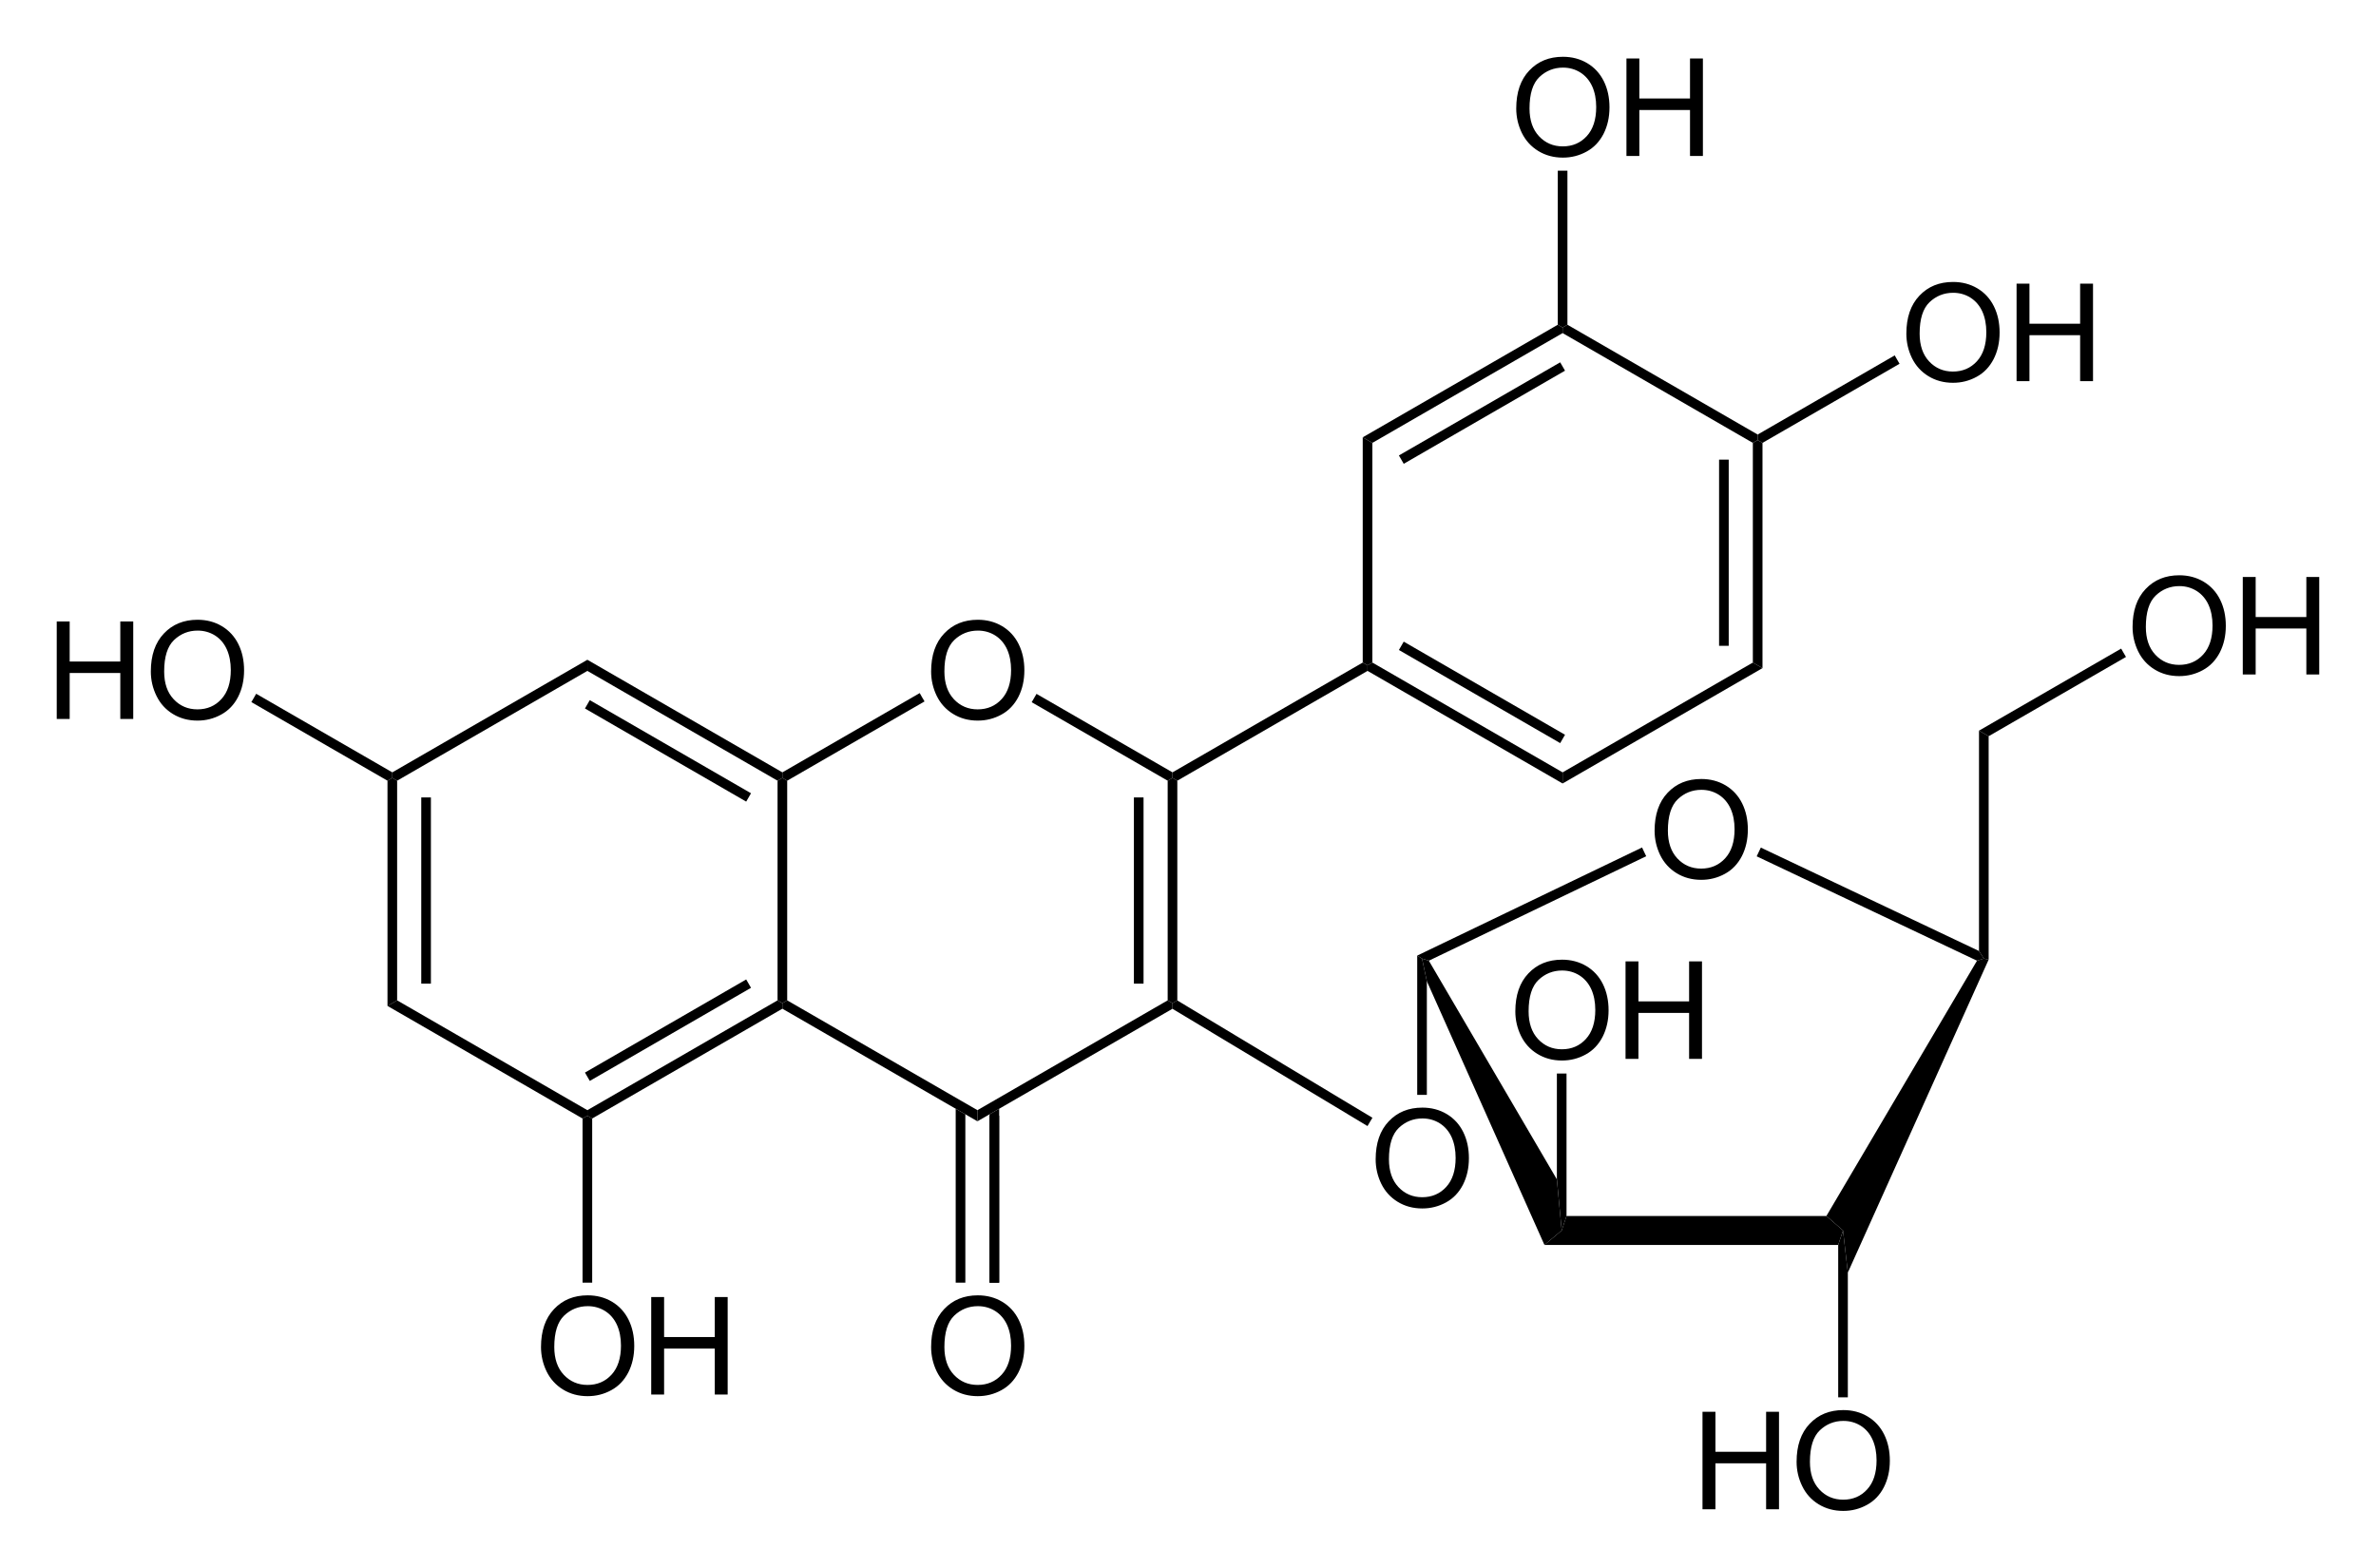 <?xml version="1.0" encoding="UTF-8" standalone="no"?>
<!-- Created with Inkscape (http://www.inkscape.org/) -->

<svg
   xmlns:dc="http://purl.org/dc/elements/1.1/"
   xmlns:cc="http://creativecommons.org/ns#"
   xmlns:rdf="http://www.w3.org/1999/02/22-rdf-syntax-ns#"
   xmlns:svg="http://www.w3.org/2000/svg"
   xmlns="http://www.w3.org/2000/svg"
   version="1.1"
   width="100%"
   height="100%"
   viewBox="403.67 110.74 418.66 276.26"
   id="svg2985">
  <defs
     id="defs3251" />
  <clipPath
     id="2682">
    <rect
       width="1116.8"
       height="1610"
       x="0.85"
       y="0.85"
       id="rect2988" />
  </clipPath>
  <g
     transform="translate(1.717,7.246)"
     id="ObjectTag">
    <g
       id="g2995">
      <g
         id="text2997"
         style="text-anchor:start;display:none">
        <path
           d="m 469.87,370.71 c -0.92,-2.02 -1.38,-4.09 -1.38,-6.22 0,-1.41 0.19,-2.73 0.56,-3.96 0.37,-1.22 0.94,-2.43 1.7,-3.62 0.5,-0.8 1.31,-1.83 2.42,-3.09 l 1.24,0 c -0.69,0.73 -1.42,1.76 -2.18,3.09 -0.76,1.33 -1.32,2.64 -1.67,3.92 -0.34,1.28 -0.51,2.57 -0.51,3.87 0,1.93 0.33,3.93 1.01,6.01 z"
           id="path3601"
           style="font-size:18px;font-style:italic;fill:#000000;font-family:Arial" />
        <path
           d="m 473.83,366.92 2.69,-12.88 5.41,0 c 1.07,0 1.87,0.1 2.42,0.26 0.56,0.18 0.99,0.52 1.3,1.01 0.31,0.49 0.47,1.11 0.47,1.86 0,1.05 -0.34,1.92 -1.03,2.61 -0.68,0.69 -1.79,1.14 -3.32,1.35 0.47,0.34 0.82,0.68 1.06,1.02 0.54,0.75 0.98,1.54 1.31,2.34 l 0.98,2.43 -1.93,0 -0.92,-2.4 c -0.33,-0.87 -0.71,-1.62 -1.14,-2.25 -0.29,-0.44 -0.59,-0.73 -0.9,-0.87 -0.3,-0.13 -0.8,-0.2 -1.48,-0.2 l -2.01,0 -1.19,5.72 z m 3.2,-7.12 2.39,0 c 1.1,0 1.81,0 2.15,0 0.65,-0.1 1.18,-0.21 1.6,-0.44 0.41,-0.23 0.74,-0.54 0.97,-0.93 0.22,-0.38 0.34,-0.8 0.34,-1.24 0,-0.38 -0.1,-0.71 -0.26,-0.98 -0.17,-0.28 -0.39,-0.47 -0.67,-0.57 -0.27,-0.1 -0.74,-0.15 -1.4,-0.15 l -4.2,0 z"
           id="path3603"
           style="font-size:18px;font-style:italic;fill:#000000;font-family:Arial" />
        <path
           d="m 489.56,353.82 c 0.92,2.01 1.39,4.08 1.39,6.2 0,1.42 -0.19,2.75 -0.56,3.96 -0.37,1.22 -0.94,2.43 -1.7,3.63 -0.51,0.8 -1.32,1.83 -2.42,3.1 l -1.24,0 c 0.68,-0.74 1.4,-1.77 2.17,-3.1 0.77,-1.33 1.33,-2.64 1.67,-3.92 0.34,-1.28 0.51,-2.57 0.51,-3.87 0,-1.94 -0.33,-3.94 -1.01,-6 z"
           id="path3605"
           style="font-size:18px;font-style:italic;fill:#000000;font-family:Arial" />
      </g>
    </g>
  </g>
  <g
     transform="translate(1.717,7.246)"
     id="Bold">
    <path
       d="m 674.09,322.88 0,0 3.04,-2.55 0.85,-2.55 45.79,0 2.93,2.55 -0.85,2.55 z"
       id="path3002"
       style="fill:#000000;fill-rule:evenodd;stroke:#000000;stroke-width:0;stroke-linejoin:miter" />
  </g>
  <g
     transform="translate(1.717,7.246)"
     id="WedgeEnd">
    <path
       d="m 676.28,311.32 0,0 0.85,9.01 -3.04,2.55 -20.72,-46.47 -0.85,-3.99 1.2,0.37 z"
       id="path3005"
       style="fill:#000000;fill-rule:evenodd;stroke:#000000;stroke-width:0;stroke-linejoin:miter" />
  </g>
  <g
     transform="translate(1.717,7.246)"
     id="WedgeBegin">
    <path
       d="m 750.31,272.79 0,0 1.2,-0.37 0.85,0.18 -24.81,55.15 -0.85,-7.42 -2.93,-2.55 z"
       id="path3008"
       style="fill:#000000;fill-rule:evenodd;stroke:#000000;stroke-width:0;stroke-linejoin:miter" />
  </g>
  <g
     transform="translate(1.717,7.246)"
     id="Solid">
    <path
       d="m 653.37,296.43 0,0 -0.85,0 -0.85,0 0,-24.54 0.85,0.53 0.85,3.99 z"
       id="path3011"
       style="fill:#000000;fill-rule:evenodd;stroke:#000000;stroke-width:0;stroke-linejoin:miter" />
  </g>
  <g
     transform="translate(1.717,7.246)"
     id="g3013">
    <g
       id="text3015"
       style="text-anchor:start">
      <path
         d="m 668.96,281.72 c 0,-2.85 0.77,-5.08 2.3,-6.69 1.53,-1.62 3.5,-2.42 5.93,-2.42 1.58,0 3.01,0.37 4.29,1.13 1.27,0.76 2.24,1.82 2.91,3.17 0.67,1.36 1,2.89 1,4.61 0,1.75 -0.35,3.3 -1.05,4.68 -0.71,1.37 -1.7,2.42 -2.99,3.12 -1.29,0.71 -2.68,1.06 -4.18,1.06 -1.61,0 -3.06,-0.39 -4.33,-1.17 -1.27,-0.78 -2.24,-1.85 -2.9,-3.2 -0.65,-1.35 -0.98,-2.78 -0.98,-4.29 z m 2.34,0 c 0,2.07 0.56,3.7 1.67,4.89 1.12,1.19 2.51,1.79 4.19,1.79 1.71,0 3.12,-0.6 4.23,-1.81 1.1,-1.2 1.66,-2.91 1.66,-5.12 0,-1.4 -0.24,-2.62 -0.71,-3.66 -0.48,-1.04 -1.17,-1.85 -2.08,-2.43 -0.91,-0.57 -1.93,-0.86 -3.06,-0.86 -1.61,0 -3,0.56 -4.16,1.66 -1.16,1.11 -1.74,2.95 -1.74,5.54 z"
         id="path3596"
         style="font-size:24px;fill:#000000;font-family:Arial" />
      <path
         d="m 688.38,290.09 0,-17.18 2.27,0 0,7.05 8.93,0 0,-7.05 2.27,0 0,17.18 -2.27,0 0,-8.1 -8.93,0 0,8.1 z"
         id="path3598"
         style="font-size:24px;fill:#000000;font-family:Arial" />
    </g>
  </g>
  <g
     transform="translate(1.717,7.246)"
     id="g3019">
    <path
       d="m 677.98,317.78 0,0 -0.85,2.55 -0.85,-9.01 0,-18.65 0.85,0 0.85,0 z"
       id="path3021"
       style="fill:#000000;fill-rule:evenodd;stroke:#000000;stroke-width:0;stroke-linejoin:miter" />
  </g>
  <g
     transform="translate(1.717,7.246)"
     id="g3023">
    <path
       d="m 750.66,271.08 0,0 0.85,1.34 -1.2,0.37 -38.82,-18.39 0.36,-0.77 0.37,-0.77 z"
       id="path3025"
       style="fill:#000000;fill-rule:evenodd;stroke:#000000;stroke-width:0;stroke-linejoin:miter" />
  </g>
  <g
     transform="translate(1.717,7.246)"
     id="g3027">
    <g
       id="g3029">
      <g
         id="text3031"
         style="text-anchor:start;display:none">
        <path
           d="m 567.39,316.2 c -0.92,-2.02 -1.38,-4.09 -1.38,-6.22 0,-1.41 0.19,-2.73 0.56,-3.96 0.37,-1.22 0.94,-2.43 1.7,-3.62 0.5,-0.8 1.31,-1.83 2.42,-3.09 l 1.24,0 c -0.69,0.73 -1.42,1.76 -2.18,3.09 -0.76,1.33 -1.32,2.64 -1.67,3.92 -0.34,1.28 -0.51,2.57 -0.51,3.87 0,1.93 0.33,3.93 1.01,6.01 z"
           id="path3589"
           style="font-size:18px;font-style:italic;fill:#000000;font-family:Arial" />
        <path
           d="m 571.77,308.24 1.68,-0.15 0,0.44 c 0,0.5 0.11,0.96 0.34,1.37 0.23,0.41 0.61,0.73 1.13,0.96 0.53,0.22 1.16,0.34 1.88,0.34 1.04,0 1.82,-0.23 2.36,-0.68 0.55,-0.45 0.82,-0.97 0.82,-1.55 0,-0.4 -0.15,-0.77 -0.43,-1.1 -0.3,-0.33 -1.1,-0.78 -2.4,-1.34 -1.02,-0.44 -1.71,-0.78 -2.08,-1.01 -0.58,-0.38 -1,-0.8 -1.28,-1.24 -0.28,-0.45 -0.41,-0.96 -0.41,-1.54 0,-0.66 0.18,-1.26 0.54,-1.79 0.37,-0.53 0.9,-0.94 1.6,-1.22 0.7,-0.28 1.49,-0.42 2.37,-0.42 1.04,0 1.93,0.17 2.65,0.52 0.72,0.35 1.24,0.82 1.57,1.41 0.32,0.59 0.49,1.14 0.49,1.68 0,0.1 0,0.14 0,0.26 l -1.66,0.13 c 0,-0.36 0,-0.64 -0.1,-0.85 -0.12,-0.36 -0.3,-0.66 -0.54,-0.9 -0.25,-0.25 -0.59,-0.45 -1.02,-0.6 -0.43,-0.15 -0.91,-0.22 -1.45,-0.22 -0.93,0 -1.66,0.21 -2.18,0.63 -0.4,0.32 -0.6,0.75 -0.6,1.28 0,0.32 0.1,0.6 0.24,0.85 0.17,0.25 0.46,0.5 0.89,0.74 0.31,0.17 1.03,0.5 2.17,1.01 0.93,0.41 1.57,0.73 1.92,0.96 0.47,0.31 0.83,0.69 1.08,1.13 0.25,0.45 0.38,0.95 0.38,1.51 0,0.7 -0.21,1.34 -0.64,1.93 -0.42,0.59 -1.01,1.04 -1.76,1.37 -0.75,0.32 -1.61,0.48 -2.58,0.48 -1.46,0 -2.65,-0.32 -3.57,-0.95 -0.92,-0.64 -1.39,-1.78 -1.39,-3.44 z"
           id="path3591"
           style="font-size:18px;font-style:italic;fill:#000000;font-family:Arial" />
        <path
           d="m 586.09,299.31 c 0.93,2.01 1.39,4.08 1.39,6.2 0,1.42 -0.18,2.75 -0.56,3.96 -0.37,1.22 -0.93,2.43 -1.7,3.63 -0.51,0.8 -1.31,1.83 -2.41,3.1 l -1.24,0 c 0.68,-0.74 1.4,-1.77 2.17,-3.1 0.77,-1.33 1.32,-2.64 1.66,-3.92 0.35,-1.28 0.52,-2.57 0.52,-3.87 0,-1.94 -0.34,-3.94 -1.01,-6 z"
           id="path3593"
           style="font-size:18px;font-style:italic;fill:#000000;font-family:Arial" />
      </g>
    </g>
  </g>
  <g
     transform="translate(1.717,7.246)"
     id="g3035">
    <path
       d="m 653.72,272.79 0,0 -1.2,-0.37 -0.85,-0.53 39.62,-19.05 0.36,0.77 0.37,0.77 z"
       id="path3037"
       style="fill:#000000;fill-rule:evenodd;stroke:#000000;stroke-width:0;stroke-linejoin:miter" />
  </g>
  <g
     transform="translate(1.717,7.246)"
     id="g3039">
    <g
       id="g3041">
      <g
         id="text3043"
         style="text-anchor:start;display:none">
        <path
           d="m 440.2,308 c -0.92,-2.02 -1.38,-4.09 -1.38,-6.22 0,-1.41 0.19,-2.73 0.56,-3.96 0.37,-1.22 0.94,-2.43 1.7,-3.62 0.5,-0.8 1.31,-1.83 2.42,-3.09 l 1.24,0 c -0.69,0.73 -1.42,1.76 -2.18,3.09 -0.76,1.33 -1.32,2.64 -1.67,3.92 -0.34,1.28 -0.51,2.57 -0.51,3.87 0,1.93 0.33,3.93 1.01,6.01 z"
           id="path3582"
           style="font-size:18px;font-style:italic;fill:#000000;font-family:Arial" />
        <path
           d="m 444.16,304.21 2.69,-12.88 5.41,0 c 1.07,0 1.87,0.1 2.42,0.26 0.56,0.18 0.99,0.52 1.3,1.01 0.31,0.49 0.47,1.11 0.47,1.86 0,1.05 -0.34,1.92 -1.03,2.61 -0.68,0.69 -1.79,1.14 -3.32,1.35 0.47,0.34 0.82,0.68 1.06,1.02 0.54,0.75 0.98,1.54 1.31,2.34 l 0.98,2.43 -1.93,0 -0.92,-2.4 c -0.33,-0.87 -0.71,-1.62 -1.14,-2.25 -0.29,-0.44 -0.59,-0.73 -0.9,-0.87 -0.3,-0.13 -0.8,-0.2 -1.48,-0.2 l -2.01,0 -1.19,5.72 z m 3.2,-7.12 2.39,0 c 1.1,0 1.81,0 2.15,0 0.65,-0.1 1.18,-0.21 1.6,-0.44 0.41,-0.23 0.74,-0.54 0.97,-0.93 0.22,-0.38 0.34,-0.8 0.34,-1.24 0,-0.38 -0.1,-0.71 -0.26,-0.98 -0.17,-0.28 -0.39,-0.47 -0.67,-0.57 -0.27,-0.1 -0.74,-0.15 -1.4,-0.15 l -4.2,0 z"
           id="path3584"
           style="font-size:18px;font-style:italic;fill:#000000;font-family:Arial" />
        <path
           d="m 459.89,291.11 c 0.92,2.01 1.39,4.08 1.39,6.2 0,1.42 -0.19,2.75 -0.56,3.96 -0.37,1.22 -0.94,2.43 -1.7,3.63 -0.51,0.8 -1.32,1.83 -2.42,3.1 l -1.24,0 c 0.68,-0.74 1.4,-1.77 2.17,-3.1 0.77,-1.33 1.33,-2.64 1.67,-3.92 0.34,-1.28 0.51,-2.57 0.51,-3.87 0,-1.94 -0.33,-3.94 -1.01,-6 z"
           id="path3586"
           style="font-size:18px;font-style:italic;fill:#000000;font-family:Arial" />
      </g>
    </g>
  </g>
  <g
     transform="translate(1.717,7.246)"
     id="g3047">
    <path
       d="m 725.85,322.88 0,0 0.85,-2.55 0.85,7.42 0,21.98 -0.85,0 -0.85,0 z"
       id="path3049"
       style="fill:#000000;fill-rule:evenodd;stroke:#000000;stroke-width:0;stroke-linejoin:miter" />
  </g>
  <g
     transform="translate(1.717,7.246)"
     id="g3051">
    <g
       id="g3053">
      <g
         id="text3055"
         style="text-anchor:start;display:none">
        <path
           d="m 542.55,364.1 c -0.92,-2.02 -1.38,-4.09 -1.38,-6.22 0,-1.41 0.19,-2.73 0.56,-3.96 0.37,-1.22 0.94,-2.43 1.7,-3.62 0.5,-0.8 1.31,-1.83 2.42,-3.09 l 1.24,0 c -0.69,0.73 -1.42,1.76 -2.18,3.09 -0.76,1.33 -1.32,2.64 -1.67,3.92 -0.34,1.28 -0.51,2.57 -0.51,3.87 0,1.93 0.33,3.93 1.01,6.01 z"
           id="path3575"
           style="font-size:18px;font-style:italic;fill:#000000;font-family:Arial" />
        <path
           d="m 546.51,360.31 2.69,-12.88 5.41,0 c 1.07,0 1.87,0.1 2.42,0.26 0.56,0.18 0.99,0.52 1.3,1.01 0.31,0.49 0.47,1.11 0.47,1.86 0,1.05 -0.34,1.92 -1.03,2.61 -0.68,0.69 -1.79,1.14 -3.32,1.35 0.47,0.34 0.82,0.68 1.06,1.02 0.54,0.75 0.98,1.54 1.31,2.34 l 0.98,2.43 -1.93,0 -0.92,-2.4 c -0.33,-0.87 -0.71,-1.62 -1.14,-2.25 -0.29,-0.44 -0.59,-0.73 -0.9,-0.87 -0.3,-0.13 -0.8,-0.2 -1.48,-0.2 l -2.01,0 -1.19,5.72 z m 3.2,-7.12 2.39,0 c 1.1,0 1.81,0 2.15,0 0.65,-0.1 1.18,-0.21 1.6,-0.44 0.41,-0.23 0.74,-0.54 0.97,-0.93 0.22,-0.38 0.34,-0.8 0.34,-1.24 0,-0.38 -0.1,-0.71 -0.26,-0.98 -0.17,-0.28 -0.39,-0.47 -0.67,-0.57 -0.27,-0.1 -0.74,-0.15 -1.4,-0.15 l -4.2,0 z"
           id="path3577"
           style="font-size:18px;font-style:italic;fill:#000000;font-family:Arial" />
        <path
           d="m 562.24,347.21 c 0.92,2.01 1.39,4.08 1.39,6.2 0,1.42 -0.19,2.75 -0.56,3.96 -0.37,1.22 -0.94,2.43 -1.7,3.63 -0.51,0.8 -1.32,1.83 -2.42,3.1 l -1.24,0 c 0.68,-0.74 1.4,-1.77 2.17,-3.1 0.77,-1.33 1.33,-2.64 1.67,-3.92 0.34,-1.28 0.51,-2.57 0.51,-3.87 0,-1.94 -0.33,-3.94 -1.01,-6 z"
           id="path3579"
           style="font-size:18px;font-style:italic;fill:#000000;font-family:Arial" />
      </g>
    </g>
  </g>
  <g
     transform="translate(1.717,7.246)"
     id="g3059">
    <g
       id="text3061"
       style="text-anchor:end">
      <path
         d="m 701.94,369.46 0,-17.18 2.28,0 0,7.05 8.93,0 0,-7.05 2.27,0 0,17.18 -2.27,0 0,-8.1 -8.93,0 0,8.1 z"
         id="path3570"
         style="font-size:24px;fill:#000000;font-family:Arial" />
      <path
         d="m 718.52,361.09 c 0,-2.85 0.77,-5.08 2.3,-6.69 1.53,-1.62 3.51,-2.42 5.93,-2.42 1.59,0 3.02,0.37 4.29,1.13 1.27,0.76 2.24,1.82 2.91,3.17 0.67,1.36 1,2.89 1,4.61 0,1.75 -0.35,3.3 -1.05,4.68 -0.7,1.37 -1.7,2.42 -2.99,3.12 -1.29,0.71 -2.68,1.06 -4.17,1.06 -1.62,0 -3.06,-0.39 -4.34,-1.17 -1.27,-0.78 -2.24,-1.85 -2.89,-3.2 -0.66,-1.35 -0.99,-2.78 -0.99,-4.29 z m 2.35,0 c 0,2.07 0.55,3.7 1.67,4.89 1.11,1.19 2.51,1.79 4.19,1.79 1.71,0 3.12,-0.6 4.22,-1.81 1.11,-1.2 1.66,-2.91 1.66,-5.12 0,-1.4 -0.24,-2.62 -0.71,-3.66 -0.47,-1.04 -1.16,-1.85 -2.07,-2.43 -0.91,-0.57 -1.93,-0.86 -3.07,-0.86 -1.61,0 -2.99,0.56 -4.15,1.66 -1.16,1.11 -1.74,2.95 -1.74,5.54 z"
         id="path3572"
         style="font-size:24px;fill:#000000;font-family:Arial" />
    </g>
  </g>
  <g
     transform="translate(1.717,7.246)"
     id="g3065">
    <g
       id="text3067"
       style="text-anchor:start">
      <path
         d="m 693.5,249.88 c 0,-2.85 0.77,-5.08 2.3,-6.69 1.53,-1.62 3.5,-2.42 5.93,-2.42 1.58,0 3.01,0.37 4.29,1.13 1.27,0.76 2.24,1.82 2.91,3.17 0.67,1.36 1,2.89 1,4.61 0,1.75 -0.35,3.3 -1.05,4.68 -0.71,1.37 -1.7,2.42 -2.99,3.12 -1.29,0.71 -2.68,1.06 -4.17,1.06 -1.62,0 -3.07,-0.39 -4.34,-1.17 -1.27,-0.78 -2.24,-1.85 -2.9,-3.2 -0.65,-1.35 -0.98,-2.78 -0.98,-4.29 z m 2.34,0 c 0,2.07 0.56,3.7 1.67,4.89 1.12,1.19 2.51,1.79 4.19,1.79 1.71,0 3.12,-0.6 4.23,-1.81 1.1,-1.2 1.66,-2.91 1.66,-5.12 0,-1.4 -0.24,-2.62 -0.71,-3.66 -0.48,-1.04 -1.17,-1.85 -2.08,-2.43 -0.91,-0.57 -1.93,-0.86 -3.06,-0.86 -1.61,0 -3,0.56 -4.16,1.66 -1.16,1.11 -1.74,2.95 -1.74,5.54 z"
         id="path3567"
         style="font-size:24px;fill:#000000;font-family:Arial" />
    </g>
  </g>
  <g
     transform="translate(1.717,7.246)"
     id="g3071">
    <path
       d="m 752.36,272.6 0,0 -0.85,-0.18 -0.85,-1.34 0,-38.83 0.85,0.49 0.85,0.49 z"
       id="path3073"
       style="fill:#000000;fill-rule:evenodd;stroke:#000000;stroke-width:0;stroke-linejoin:miter" />
  </g>
  <g
     transform="translate(1.717,7.246)"
     id="g3075">
    <path
       d="m 470.23,241.07 0,0 0.85,-0.49 0.85,0.49 0,38.71 -0.85,0.49 -0.85,0.49 z"
       id="path3077"
       style="fill:#000000;fill-rule:evenodd;stroke:#000000;stroke-width:0;stroke-linejoin:miter" />
    <path
       d="m 477.03,244.02 0,32.81"
       id="line3079"
       style="stroke:#000000;stroke-width:1.7" />
  </g>
  <g
     transform="translate(1.717,7.246)"
     id="g3081">
    <path
       d="m 470.23,280.76 0,0 0.85,-0.49 0.85,-0.49 33.52,19.35 0,0.98 -0.85,0.49 z"
       id="path3083"
       style="fill:#000000;fill-rule:evenodd;stroke:#000000;stroke-width:0;stroke-linejoin:miter" />
  </g>
  <g
     transform="translate(1.717,7.246)"
     id="g3085">
    <path
       d="m 506.3,300.6 0,0 -0.85,-0.49 0,-0.98 33.51,-19.35 0.85,0.49 0,0.98 z"
       id="path3087"
       style="fill:#000000;fill-rule:evenodd;stroke:#000000;stroke-width:0;stroke-linejoin:miter" />
    <path
       d="m 505.45,293.24 28.41,-16.41"
       id="line3089"
       style="stroke:#000000;stroke-width:1.7" />
  </g>
  <g
     transform="translate(1.717,7.246)"
     id="g3091">
    <path
       d="m 540.66,279.78 0,0 -0.85,0.49 -0.85,-0.49 0,-38.71 0.85,-0.49 0.85,0.49 z"
       id="path3093"
       style="fill:#000000;fill-rule:evenodd;stroke:#000000;stroke-width:0;stroke-linejoin:miter" />
  </g>
  <g
     transform="translate(1.717,7.246)"
     id="g3095">
    <path
       d="m 539.81,239.6 0,0 0,0.98 -0.85,0.49 -33.51,-19.35 0,-0.98 0,-0.98 z"
       id="path3097"
       style="fill:#000000;fill-rule:evenodd;stroke:#000000;stroke-width:0;stroke-linejoin:miter" />
    <path
       d="M 533.86,244.02 505.45,227.61"
       id="line3099"
       style="stroke:#000000;stroke-width:1.7" />
  </g>
  <g
     transform="translate(1.717,7.246)"
     id="g3101">
    <path
       d="m 505.45,219.76 0,0 0,0.98 0,0.98 -33.52,19.35 -0.85,-0.49 0,-0.98 z"
       id="path3103"
       style="fill:#000000;fill-rule:evenodd;stroke:#000000;stroke-width:0;stroke-linejoin:miter" />
  </g>
  <g
     transform="translate(1.717,7.246)"
     id="g3105">
    <g
       id="text3107"
       style="text-anchor:start">
      <path
         d="m 566.02,221.82 c 0,-2.85 0.77,-5.08 2.3,-6.69 1.53,-1.62 3.5,-2.42 5.93,-2.42 1.58,0 3.01,0.37 4.29,1.13 1.27,0.76 2.24,1.82 2.91,3.17 0.67,1.36 1,2.89 1,4.61 0,1.75 -0.35,3.3 -1.05,4.68 -0.71,1.37 -1.7,2.42 -2.99,3.12 -1.29,0.71 -2.68,1.06 -4.18,1.06 -1.61,0 -3.06,-0.39 -4.33,-1.17 -1.27,-0.78 -2.24,-1.85 -2.9,-3.2 -0.65,-1.35 -0.98,-2.78 -0.98,-4.29 z m 2.34,0 c 0,2.07 0.56,3.7 1.67,4.89 1.12,1.19 2.51,1.79 4.19,1.79 1.71,0 3.12,-0.6 4.23,-1.81 1.1,-1.2 1.66,-2.91 1.66,-5.12 0,-1.4 -0.24,-2.62 -0.71,-3.66 -0.48,-1.04 -1.17,-1.85 -2.08,-2.43 -0.91,-0.57 -1.93,-0.86 -3.06,-0.86 -1.61,0 -3,0.56 -4.16,1.66 -1.16,1.11 -1.74,2.95 -1.74,5.54 z"
         id="path3561"
         style="font-size:24px;fill:#000000;font-family:Arial" />
    </g>
  </g>
  <g
     transform="translate(1.717,7.246)"
     id="g3111">
    <path
       d="m 539.81,281.25 0,0 0,-0.98 0.85,-0.49 33.52,19.35 0,0.98 0,0.98 z"
       id="path3113"
       style="fill:#000000;fill-rule:evenodd;stroke:#000000;stroke-width:0;stroke-linejoin:miter" />
  </g>
  <g
     transform="translate(1.717,7.246)"
     id="g3115">
    <path
       d="m 574.18,301.09 0,0 0,-0.98 0,-0.98 33.52,-19.35 0.85,0.49 0,0.99 z"
       id="path3117"
       style="fill:#000000;fill-rule:evenodd;stroke:#000000;stroke-width:0;stroke-linejoin:miter" />
  </g>
  <g
     transform="translate(1.717,7.246)"
     id="g3119">
    <path
       d="m 609.4,279.79 0,0 -0.85,0.48 -0.85,-0.49 0,-38.71 0.85,-0.49 0.85,0.49 z"
       id="path3121"
       style="fill:#000000;fill-rule:evenodd;stroke:#000000;stroke-width:0;stroke-linejoin:miter" />
    <path
       d="m 602.6,276.83 0,-32.81"
       id="line3123"
       style="stroke:#000000;stroke-width:1.7" />
  </g>
  <g
     transform="translate(1.717,7.246)"
     id="g3125">
    <g
       id="g3127">
      <g
         id="text3129"
         style="text-anchor:start;display:none">
        <path
           d="m 405.05,276.91 c -0.92,-2.02 -1.38,-4.09 -1.38,-6.22 0,-1.41 0.19,-2.73 0.56,-3.96 0.37,-1.22 0.94,-2.43 1.7,-3.62 0.5,-0.8 1.31,-1.83 2.42,-3.09 l 1.24,0 c -0.69,0.73 -1.42,1.76 -2.18,3.09 -0.76,1.33 -1.32,2.64 -1.67,3.92 -0.34,1.28 -0.51,2.57 -0.51,3.87 0,1.93 0.33,3.93 1.01,6.01 z"
           id="path3553"
           style="font-size:18px;font-style:italic;fill:#000000;font-family:Arial" />
        <path
           d="m 408.6,273.12 0.17,-1.29 6.45,-7.71 1.34,-1.62 c 0.26,-0.33 0.53,-0.63 0.78,-0.9 -0.55,0.1 -0.93,0.1 -1.15,0.1 l -0.42,0 -0.51,0 -0.5,0 -4.33,0 0.31,-1.46 8.88,0 -0.15,1.34 -6.91,8.22 c -0.85,1.01 -1.39,1.65 -1.62,1.9 0.26,0 0.42,-0.1 0.5,-0.1 l 7.02,0 -0.31,1.47 z"
           id="path3555"
           style="font-size:18px;font-style:italic;fill:#000000;font-family:Arial" />
        <path
           d="m 422.73,260.02 c 0.93,2.01 1.39,4.08 1.39,6.2 0,1.42 -0.18,2.75 -0.56,3.96 -0.37,1.22 -0.93,2.43 -1.7,3.63 -0.51,0.8 -1.31,1.83 -2.41,3.1 l -1.24,0 c 0.68,-0.74 1.4,-1.77 2.17,-3.1 0.77,-1.33 1.32,-2.64 1.66,-3.92 0.35,-1.28 0.52,-2.57 0.52,-3.87 0,-1.94 -0.34,-3.94 -1.01,-6 z"
           id="path3557"
           style="font-size:18px;font-style:italic;fill:#000000;font-family:Arial" />
      </g>
    </g>
  </g>
  <g
     transform="translate(1.717,7.246)"
     id="g3133">
    <path
       d="m 608.55,239.6 0,0 0,0.98 -0.85,0.49 -23.96,-13.83 0.43,-0.74 0.42,-0.73 z"
       id="path3135"
       style="fill:#000000;fill-rule:evenodd;stroke:#000000;stroke-width:0;stroke-linejoin:miter" />
  </g>
  <g
     transform="translate(1.717,7.246)"
     id="g3137">
    <path
       d="m 564.01,225.63 0,0 0.42,0.74 0.43,0.73 -24.2,13.97 -0.85,-0.49 0,-0.98 z"
       id="path3139"
       style="fill:#000000;fill-rule:evenodd;stroke:#000000;stroke-width:0;stroke-linejoin:miter" />
  </g>
  <g
     transform="translate(1.717,7.246)"
     id="g3141">
    <g
       id="text3143"
       style="text-anchor:start">
      <path
         d="m 566.02,340.87 c 0,-2.85 0.77,-5.08 2.3,-6.69 1.53,-1.62 3.5,-2.42 5.93,-2.42 1.58,0 3.01,0.37 4.29,1.13 1.27,0.76 2.24,1.82 2.91,3.17 0.67,1.36 1,2.89 1,4.61 0,1.75 -0.35,3.3 -1.05,4.68 -0.71,1.37 -1.7,2.42 -2.99,3.12 -1.29,0.71 -2.68,1.06 -4.18,1.06 -1.61,0 -3.06,-0.39 -4.33,-1.17 -1.27,-0.78 -2.24,-1.85 -2.9,-3.2 -0.65,-1.35 -0.98,-2.78 -0.98,-4.29 z m 2.34,0 c 0,2.07 0.56,3.7 1.67,4.89 1.12,1.19 2.51,1.79 4.19,1.79 1.71,0 3.12,-0.6 4.23,-1.81 1.1,-1.2 1.66,-2.91 1.66,-5.12 0,-1.4 -0.24,-2.62 -0.71,-3.66 -0.48,-1.04 -1.17,-1.85 -2.08,-2.43 -0.91,-0.57 -1.93,-0.86 -3.06,-0.86 -1.61,0 -3,0.56 -4.16,1.66 -1.16,1.11 -1.74,2.95 -1.74,5.54 z"
         id="path3550"
         style="font-size:24px;fill:#000000;font-family:Arial" />
    </g>
  </g>
  <g
     transform="translate(1.717,7.246)"
     id="g3147">
    <path
       d="m 577.16,300.11 0,29.42"
       id="line3149"
       style="stroke:#000000;stroke-width:1.7" />
    <path
       d="m 572.05,299.86 0,0 -1.7,-0.98 0,30.65 1.7,0 z"
       id="path3151"
       style="fill:#000000;fill-rule:evenodd;stroke:#000000;stroke-width:0;stroke-linejoin:miter" />
    <path
       d="m 578.01,298.88 0,0 -1.7,0.98 0,29.67 1.7,0 z"
       id="path3153"
       style="fill:#000000;fill-rule:evenodd;stroke:#000000;stroke-width:0;stroke-linejoin:miter" />
  </g>
  <g
     transform="translate(1.717,7.246)"
     id="g3155">
    <path
       d="m 609.4,241.07 0,0 -0.85,-0.49 0,-0.98 33.52,-19.35 0.85,0.49 0,0.98 z"
       id="path3157"
       style="fill:#000000;fill-rule:evenodd;stroke:#000000;stroke-width:0;stroke-linejoin:miter" />
  </g>
  <g
     transform="translate(1.717,7.246)"
     id="g3159">
    <path
       d="m 642.92,221.72 0,0 0,-0.98 0.85,-0.49 33.52,19.35 0,0.98 0,0.98 z"
       id="path3161"
       style="fill:#000000;fill-rule:evenodd;stroke:#000000;stroke-width:0;stroke-linejoin:miter" />
    <path
       d="m 648.87,217.3 28.42,16.41"
       id="line3163"
       style="stroke:#000000;stroke-width:1.7" />
  </g>
  <g
     transform="translate(1.717,7.246)"
     id="g3165">
    <path
       d="m 677.29,241.56 0,0 0,-0.98 0,-0.98 33.52,-19.35 0.85,0.49 0.85,0.49 z"
       id="path3167"
       style="fill:#000000;fill-rule:evenodd;stroke:#000000;stroke-width:0;stroke-linejoin:miter" />
  </g>
  <g
     transform="translate(1.717,7.246)"
     id="g3169">
    <path
       d="m 712.51,221.23 0,0 -0.85,-0.49 -0.85,-0.49 0,-38.71 0.85,-0.49 0.85,0.49 z"
       id="path3171"
       style="fill:#000000;fill-rule:evenodd;stroke:#000000;stroke-width:0;stroke-linejoin:miter" />
    <path
       d="m 705.71,217.3 0,-32.81"
       id="line3173"
       style="stroke:#000000;stroke-width:1.7" />
  </g>
  <g
     transform="translate(1.717,7.246)"
     id="g3175">
    <path
       d="m 711.66,180.07 0,0 0,0.98 -0.85,0.49 -33.52,-19.35 0,-0.98 0.85,-0.49 z"
       id="path3177"
       style="fill:#000000;fill-rule:evenodd;stroke:#000000;stroke-width:0;stroke-linejoin:miter" />
  </g>
  <g
     transform="translate(1.717,7.246)"
     id="g3179">
    <path
       d="m 676.44,160.72 0,0 0.85,0.49 0,0.98 -33.52,19.35 -0.85,-0.49 -0.85,-0.49 z"
       id="path3181"
       style="fill:#000000;fill-rule:evenodd;stroke:#000000;stroke-width:0;stroke-linejoin:miter" />
    <path
       d="m 677.29,168.08 -28.42,16.41"
       id="line3183"
       style="stroke:#000000;stroke-width:1.7" />
  </g>
  <g
     transform="translate(1.717,7.246)"
     id="g3185">
    <path
       d="m 642.07,180.56 0,0 0.85,0.49 0.85,0.49 0,38.71 -0.85,0.49 -0.85,-0.49 z"
       id="path3187"
       style="fill:#000000;fill-rule:evenodd;stroke:#000000;stroke-width:0;stroke-linejoin:miter" />
  </g>
  <g
     transform="translate(1.717,7.246)"
     id="g3189">
    <g
       id="text3191"
       style="text-anchor:start">
      <path
         d="m 669.12,122.61 c 0,-2.85 0.77,-5.08 2.3,-6.69 1.53,-1.62 3.5,-2.42 5.93,-2.42 1.58,0 3.01,0.37 4.29,1.13 1.27,0.76 2.24,1.82 2.91,3.17 0.67,1.36 1,2.89 1,4.61 0,1.75 -0.35,3.3 -1.05,4.68 -0.71,1.37 -1.7,2.42 -2.99,3.12 -1.29,0.71 -2.68,1.06 -4.17,1.06 -1.62,0 -3.07,-0.39 -4.34,-1.17 -1.27,-0.78 -2.24,-1.85 -2.9,-3.2 -0.65,-1.35 -0.98,-2.78 -0.98,-4.29 z m 2.34,0 c 0,2.07 0.56,3.7 1.67,4.89 1.12,1.19 2.51,1.79 4.19,1.79 1.71,0 3.12,-0.6 4.23,-1.81 1.1,-1.2 1.66,-2.91 1.66,-5.12 0,-1.4 -0.24,-2.62 -0.71,-3.66 -0.48,-1.04 -1.17,-1.85 -2.08,-2.43 -0.91,-0.57 -1.93,-0.86 -3.06,-0.86 -1.61,0 -3,0.56 -4.16,1.66 -1.16,1.11 -1.74,2.95 -1.74,5.54 z"
         id="path3541"
         style="font-size:24px;fill:#000000;font-family:Arial" />
      <path
         d="m 688.54,130.98 0,-17.18 2.27,0 0,7.05 8.93,0 0,-7.05 2.27,0 0,17.18 -2.27,0 0,-8.1 -8.93,0 0,8.1 z"
         id="path3543"
         style="font-size:24px;fill:#000000;font-family:Arial" />
    </g>
  </g>
  <g
     transform="translate(1.717,7.246)"
     id="g3195">
    <path
       d="m 678.14,160.72 0,0 -0.85,0.49 -0.85,-0.49 0,-27.15 0.85,0 0.85,0 z"
       id="path3197"
       style="fill:#000000;fill-rule:evenodd;stroke:#000000;stroke-width:0;stroke-linejoin:miter" />
  </g>
  <g
     transform="translate(1.717,7.246)"
     id="g3199">
    <g
       id="text3201"
       style="text-anchor:start">
      <path
         d="m 737.86,162.29 c 0,-2.85 0.77,-5.08 2.3,-6.69 1.53,-1.62 3.5,-2.42 5.93,-2.42 1.58,0 3.01,0.37 4.29,1.13 1.27,0.76 2.24,1.82 2.91,3.17 0.67,1.36 1,2.89 1,4.61 0,1.75 -0.35,3.3 -1.05,4.68 -0.71,1.37 -1.7,2.42 -2.99,3.12 -1.29,0.71 -2.68,1.06 -4.17,1.06 -1.62,0 -3.07,-0.39 -4.34,-1.17 -1.27,-0.78 -2.24,-1.85 -2.9,-3.2 -0.65,-1.35 -0.98,-2.78 -0.98,-4.29 z m 2.34,0 c 0,2.07 0.56,3.7 1.67,4.89 1.12,1.19 2.51,1.79 4.19,1.79 1.71,0 3.12,-0.6 4.23,-1.81 1.1,-1.2 1.66,-2.91 1.66,-5.12 0,-1.4 -0.24,-2.62 -0.71,-3.66 -0.48,-1.04 -1.17,-1.85 -2.08,-2.43 -0.91,-0.57 -1.93,-0.86 -3.06,-0.86 -1.61,0 -3,0.56 -4.16,1.66 -1.16,1.11 -1.74,2.95 -1.74,5.54 z"
         id="path3536"
         style="font-size:24px;fill:#000000;font-family:Arial" />
      <path
         d="m 757.28,170.66 0,-17.18 2.27,0 0,7.06 8.93,0 0,-7.06 2.27,0 0,17.18 -2.27,0 0,-8.1 -8.93,0 0,8.1 z"
         id="path3538"
         style="font-size:24px;fill:#000000;font-family:Arial" />
    </g>
  </g>
  <g
     transform="translate(1.717,7.246)"
     id="g3205">
    <path
       d="m 712.51,181.54 0,0 -0.85,-0.49 0,-0.98 24.15,-13.95 0.42,0.74 0.43,0.74 z"
       id="path3207"
       style="fill:#000000;fill-rule:evenodd;stroke:#000000;stroke-width:0;stroke-linejoin:miter" />
  </g>
  <g
     transform="translate(1.717,7.246)"
     id="g3209">
    <g
       id="text3211"
       style="text-anchor:start">
      <path
         d="m 497.28,340.87 c 0,-2.85 0.77,-5.08 2.3,-6.69 1.53,-1.62 3.5,-2.42 5.93,-2.42 1.58,0 3.01,0.37 4.29,1.13 1.27,0.76 2.24,1.82 2.91,3.17 0.67,1.36 1,2.89 1,4.61 0,1.75 -0.35,3.3 -1.05,4.68 -0.71,1.37 -1.7,2.42 -2.99,3.12 -1.29,0.71 -2.68,1.06 -4.18,1.06 -1.61,0 -3.06,-0.39 -4.33,-1.17 -1.27,-0.78 -2.24,-1.85 -2.9,-3.2 -0.65,-1.35 -0.98,-2.78 -0.98,-4.29 z m 2.34,0 c 0,2.07 0.56,3.7 1.67,4.89 1.12,1.19 2.51,1.79 4.19,1.79 1.71,0 3.12,-0.6 4.23,-1.81 1.1,-1.2 1.66,-2.91 1.66,-5.12 0,-1.4 -0.24,-2.62 -0.71,-3.66 -0.48,-1.04 -1.17,-1.85 -2.08,-2.43 -0.91,-0.57 -1.93,-0.86 -3.06,-0.86 -1.61,0 -3,0.56 -4.16,1.66 -1.16,1.11 -1.74,2.95 -1.74,5.54 z"
         id="path3531"
         style="font-size:24px;fill:#000000;font-family:Arial" />
      <path
         d="m 516.7,349.24 0,-17.18 2.27,0 0,7.05 8.93,0 0,-7.05 2.27,0 0,17.18 -2.27,0 0,-8.1 -8.93,0 0,8.1 z"
         id="path3533"
         style="font-size:24px;fill:#000000;font-family:Arial" />
    </g>
  </g>
  <g
     transform="translate(1.717,7.246)"
     id="g3215">
    <path
       d="m 504.6,300.6 0,0 0.85,-0.49 0.85,0.49 0,28.93 -0.85,0 -0.85,0 z"
       id="path3217"
       style="fill:#000000;fill-rule:evenodd;stroke:#000000;stroke-width:0;stroke-linejoin:miter" />
  </g>
  <g
     transform="translate(1.717,7.246)"
     id="g3219">
    <g
       id="text3221"
       style="text-anchor:end">
      <path
         d="m 411.95,230.19 0,-17.18 2.28,0 0,7.06 8.92,0 0,-7.06 2.28,0 0,17.18 -2.28,0 0,-8.1 -8.92,0 0,8.1 z"
         id="path3526"
         style="font-size:24px;fill:#000000;font-family:Arial" />
      <path
         d="m 428.53,221.82 c 0,-2.85 0.77,-5.08 2.3,-6.69 1.53,-1.62 3.51,-2.42 5.93,-2.42 1.59,0 3.02,0.37 4.29,1.13 1.27,0.76 2.24,1.82 2.91,3.17 0.67,1.36 1,2.89 1,4.61 0,1.75 -0.35,3.3 -1.05,4.68 -0.7,1.37 -1.7,2.42 -2.99,3.12 -1.29,0.71 -2.68,1.06 -4.17,1.06 -1.62,0 -3.06,-0.39 -4.34,-1.17 -1.27,-0.78 -2.24,-1.85 -2.89,-3.2 -0.66,-1.35 -0.99,-2.78 -0.99,-4.29 z m 2.35,0 c 0,2.07 0.55,3.7 1.67,4.89 1.11,1.19 2.51,1.79 4.19,1.79 1.71,0 3.12,-0.6 4.22,-1.81 1.11,-1.2 1.66,-2.91 1.66,-5.12 0,-1.4 -0.24,-2.62 -0.71,-3.66 -0.47,-1.04 -1.16,-1.85 -2.07,-2.43 -0.91,-0.57 -1.94,-0.86 -3.07,-0.86 -1.61,0 -2.99,0.56 -4.15,1.66 -1.16,1.11 -1.74,2.95 -1.74,5.54 z"
         id="path3528"
         style="font-size:24px;fill:#000000;font-family:Arial" />
    </g>
  </g>
  <g
     transform="translate(1.717,7.246)"
     id="g3225">
    <path
       d="m 471.08,239.6 0,0 0,0.98 -0.85,0.49 -23.99,-13.85 0.43,-0.73 0.42,-0.74 z"
       id="path3227"
       style="fill:#000000;fill-rule:evenodd;stroke:#000000;stroke-width:0;stroke-linejoin:miter" />
  </g>
  <g
     transform="translate(1.717,7.246)"
     id="g3229">
    <g
       id="text3231"
       style="text-anchor:start">
      <path
         d="m 644.35,307.79 c 0,-2.85 0.77,-5.08 2.3,-6.69 1.53,-1.62 3.5,-2.42 5.93,-2.42 1.58,0 3.01,0.37 4.29,1.13 1.27,0.76 2.24,1.82 2.91,3.17 0.67,1.36 1,2.89 1,4.61 0,1.75 -0.35,3.3 -1.05,4.68 -0.71,1.37 -1.7,2.42 -2.99,3.12 -1.29,0.71 -2.68,1.06 -4.17,1.06 -1.62,0 -3.07,-0.39 -4.34,-1.17 -1.27,-0.78 -2.24,-1.85 -2.9,-3.2 -0.65,-1.35 -0.98,-2.78 -0.98,-4.29 z m 2.34,0 c 0,2.07 0.56,3.7 1.67,4.89 1.12,1.19 2.51,1.79 4.19,1.79 1.71,0 3.12,-0.6 4.23,-1.81 1.1,-1.2 1.66,-2.91 1.66,-5.12 0,-1.4 -0.24,-2.62 -0.71,-3.66 -0.48,-1.04 -1.17,-1.85 -2.08,-2.43 -0.91,-0.57 -1.93,-0.86 -3.06,-0.86 -1.61,0 -3,0.56 -4.16,1.66 -1.16,1.11 -1.74,2.95 -1.74,5.54 z"
         id="path3523"
         style="font-size:24px;fill:#000000;font-family:Arial" />
    </g>
  </g>
  <g
     transform="translate(1.717,7.246)"
     id="g3235">
    <path
       d="m 608.54,281.26 0,0 0,-0.99 0.85,-0.48 34.39,20.68 -0.44,0.73 -0.43,0.73 z"
       id="path3237"
       style="fill:#000000;fill-rule:evenodd;stroke:#000000;stroke-width:0;stroke-linejoin:miter" />
  </g>
  <g
     transform="translate(1.717,7.246)"
     id="g3239">
    <g
       id="text3241"
       style="text-anchor:start">
      <path
         d="m 777.72,213.98 c 0,-2.85 0.77,-5.08 2.3,-6.69 1.53,-1.62 3.5,-2.42 5.93,-2.42 1.58,0 3.01,0.37 4.29,1.13 1.27,0.76 2.24,1.82 2.91,3.17 0.67,1.36 1,2.89 1,4.61 0,1.75 -0.35,3.3 -1.05,4.68 -0.71,1.37 -1.7,2.42 -2.99,3.12 -1.29,0.71 -2.68,1.06 -4.18,1.06 -1.61,0 -3.06,-0.39 -4.33,-1.17 -1.27,-0.78 -2.24,-1.85 -2.9,-3.2 -0.65,-1.35 -0.98,-2.78 -0.98,-4.29 z m 2.34,0 c 0,2.07 0.56,3.7 1.67,4.89 1.12,1.19 2.51,1.79 4.19,1.79 1.71,0 3.12,-0.6 4.23,-1.81 1.1,-1.2 1.66,-2.91 1.66,-5.12 0,-1.4 -0.24,-2.62 -0.71,-3.66 -0.48,-1.04 -1.17,-1.85 -2.08,-2.43 -0.91,-0.57 -1.93,-0.86 -3.06,-0.86 -1.61,0 -3,0.56 -4.16,1.66 -1.16,1.11 -1.74,2.95 -1.74,5.54 z"
         id="path3518"
         style="font-size:24px;fill:#000000;font-family:Arial" />
      <path
         d="m 797.14,222.35 0,-17.18 2.27,0 0,7.06 8.93,0 0,-7.06 2.27,0 0,17.18 -2.27,0 0,-8.1 -8.93,0 0,8.1 z"
         id="path3520"
         style="font-size:24px;fill:#000000;font-family:Arial" />
    </g>
  </g>
  <g
     transform="translate(1.717,7.246)"
     id="g3245">
    <path
       d="m 752.36,233.23 0,0 -0.85,-0.49 -0.85,-0.49 25.05,-14.46 0.42,0.74 0.43,0.73 z"
       id="path3247"
       style="fill:#000000;fill-rule:evenodd;stroke:#000000;stroke-width:0;stroke-linejoin:miter" />
  </g>
</svg>

